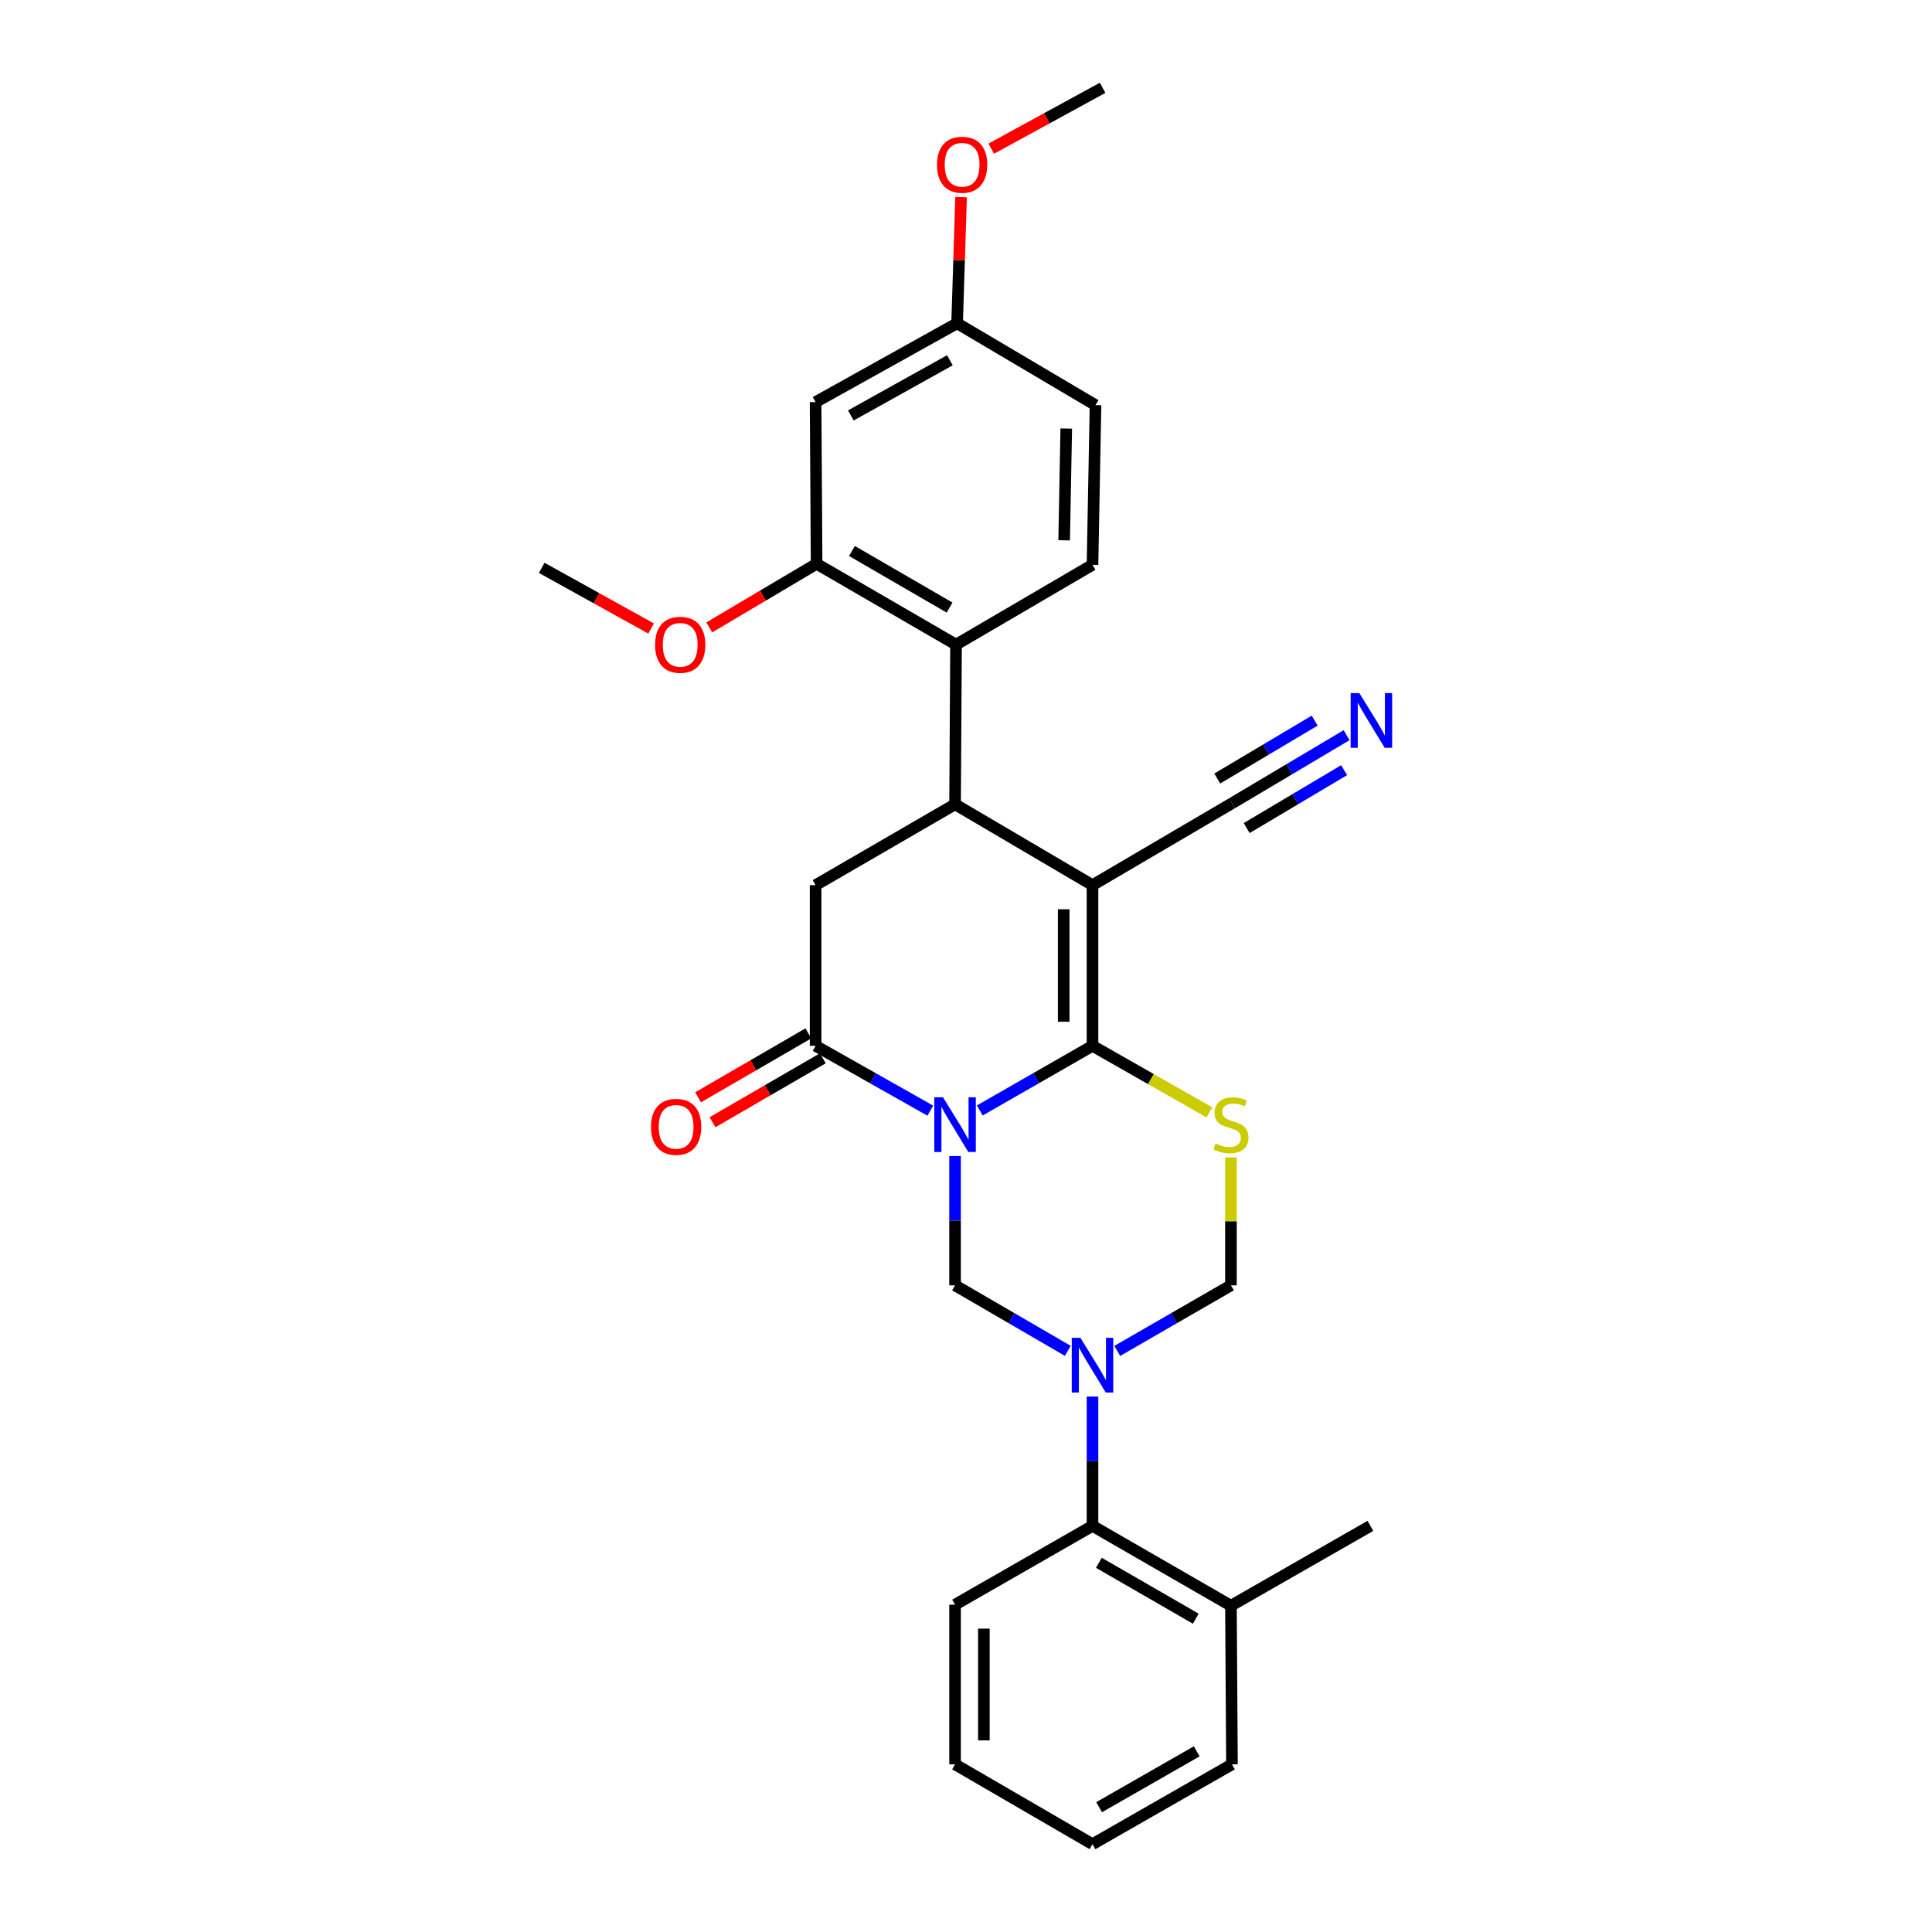 <?xml version='1.0' encoding='iso-8859-1'?>
<svg version='1.1' baseProfile='full'
              xmlns='http://www.w3.org/2000/svg'
                      xmlns:rdkit='http://www.rdkit.org/xml'
                      xmlns:xlink='http://www.w3.org/1999/xlink'
                  xml:space='preserve'
width='1000px' height='1000px' viewBox='0 0 1000 1000'>
<!-- END OF HEADER -->
<rect style='opacity:1.0;fill:#FFFFFF;stroke:none' width='1000' height='1000' x='0' y='0'> </rect>
<path class='bond-0' d='M 507.13,574.779 L 536.303,558.05' style='fill:none;fill-rule:evenodd;stroke:#0000FF;stroke-width:6px;stroke-linecap:butt;stroke-linejoin:miter;stroke-opacity:1' />
<path class='bond-0' d='M 536.303,558.05 L 565.476,541.322' style='fill:none;fill-rule:evenodd;stroke:#000000;stroke-width:6px;stroke-linecap:butt;stroke-linejoin:miter;stroke-opacity:1' />
<path class='bond-5' d='M 481.527,574.873 L 451.839,558.097' style='fill:none;fill-rule:evenodd;stroke:#0000FF;stroke-width:6px;stroke-linecap:butt;stroke-linejoin:miter;stroke-opacity:1' />
<path class='bond-5' d='M 451.839,558.097 L 422.151,541.322' style='fill:none;fill-rule:evenodd;stroke:#000000;stroke-width:6px;stroke-linecap:butt;stroke-linejoin:miter;stroke-opacity:1' />
<path class='bond-6' d='M 494.339,598.352 L 494.339,631.819' style='fill:none;fill-rule:evenodd;stroke:#0000FF;stroke-width:6px;stroke-linecap:butt;stroke-linejoin:miter;stroke-opacity:1' />
<path class='bond-6' d='M 494.339,631.819 L 494.339,665.286' style='fill:none;fill-rule:evenodd;stroke:#000000;stroke-width:6px;stroke-linecap:butt;stroke-linejoin:miter;stroke-opacity:1' />
<path class='bond-1' d='M 565.476,541.322 L 565.476,458.157' style='fill:none;fill-rule:evenodd;stroke:#000000;stroke-width:6px;stroke-linecap:butt;stroke-linejoin:miter;stroke-opacity:1' />
<path class='bond-1' d='M 550.564,528.847 L 550.564,470.631' style='fill:none;fill-rule:evenodd;stroke:#000000;stroke-width:6px;stroke-linecap:butt;stroke-linejoin:miter;stroke-opacity:1' />
<path class='bond-4' d='M 565.476,541.322 L 595.734,558.546' style='fill:none;fill-rule:evenodd;stroke:#000000;stroke-width:6px;stroke-linecap:butt;stroke-linejoin:miter;stroke-opacity:1' />
<path class='bond-4' d='M 595.734,558.546 L 625.993,575.771' style='fill:none;fill-rule:evenodd;stroke:#CCCC00;stroke-width:6px;stroke-linecap:butt;stroke-linejoin:miter;stroke-opacity:1' />
<path class='bond-10' d='M 565.476,458.157 L 637.664,415.783' style='fill:none;fill-rule:evenodd;stroke:#000000;stroke-width:6px;stroke-linecap:butt;stroke-linejoin:miter;stroke-opacity:1' />
<path class='bond-30' d='M 565.476,458.157 L 494.339,416.305' style='fill:none;fill-rule:evenodd;stroke:#000000;stroke-width:6px;stroke-linecap:butt;stroke-linejoin:miter;stroke-opacity:1' />
<path class='bond-2' d='M 552.679,699.188 L 523.509,682.237' style='fill:none;fill-rule:evenodd;stroke:#0000FF;stroke-width:6px;stroke-linecap:butt;stroke-linejoin:miter;stroke-opacity:1' />
<path class='bond-2' d='M 523.509,682.237 L 494.339,665.286' style='fill:none;fill-rule:evenodd;stroke:#000000;stroke-width:6px;stroke-linecap:butt;stroke-linejoin:miter;stroke-opacity:1' />
<path class='bond-9' d='M 578.284,699.236 L 607.709,682.261' style='fill:none;fill-rule:evenodd;stroke:#0000FF;stroke-width:6px;stroke-linecap:butt;stroke-linejoin:miter;stroke-opacity:1' />
<path class='bond-9' d='M 607.709,682.261 L 637.134,665.286' style='fill:none;fill-rule:evenodd;stroke:#000000;stroke-width:6px;stroke-linecap:butt;stroke-linejoin:miter;stroke-opacity:1' />
<path class='bond-12' d='M 565.476,722.863 L 565.476,756.326' style='fill:none;fill-rule:evenodd;stroke:#0000FF;stroke-width:6px;stroke-linecap:butt;stroke-linejoin:miter;stroke-opacity:1' />
<path class='bond-12' d='M 565.476,756.326 L 565.476,789.789' style='fill:none;fill-rule:evenodd;stroke:#000000;stroke-width:6px;stroke-linecap:butt;stroke-linejoin:miter;stroke-opacity:1' />
<path class='bond-3' d='M 494.339,416.305 L 422.151,458.157' style='fill:none;fill-rule:evenodd;stroke:#000000;stroke-width:6px;stroke-linecap:butt;stroke-linejoin:miter;stroke-opacity:1' />
<path class='bond-7' d='M 494.339,416.305 L 494.845,333.662' style='fill:none;fill-rule:evenodd;stroke:#000000;stroke-width:6px;stroke-linecap:butt;stroke-linejoin:miter;stroke-opacity:1' />
<path class='bond-29' d='M 637.134,599.072 L 637.134,632.179' style='fill:none;fill-rule:evenodd;stroke:#CCCC00;stroke-width:6px;stroke-linecap:butt;stroke-linejoin:miter;stroke-opacity:1' />
<path class='bond-29' d='M 637.134,632.179 L 637.134,665.286' style='fill:none;fill-rule:evenodd;stroke:#000000;stroke-width:6px;stroke-linecap:butt;stroke-linejoin:miter;stroke-opacity:1' />
<path class='bond-8' d='M 422.151,541.322 L 422.151,458.157' style='fill:none;fill-rule:evenodd;stroke:#000000;stroke-width:6px;stroke-linecap:butt;stroke-linejoin:miter;stroke-opacity:1' />
<path class='bond-16' d='M 418.412,534.871 L 389.861,551.421' style='fill:none;fill-rule:evenodd;stroke:#000000;stroke-width:6px;stroke-linecap:butt;stroke-linejoin:miter;stroke-opacity:1' />
<path class='bond-16' d='M 389.861,551.421 L 361.31,567.97' style='fill:none;fill-rule:evenodd;stroke:#FF0000;stroke-width:6px;stroke-linecap:butt;stroke-linejoin:miter;stroke-opacity:1' />
<path class='bond-16' d='M 425.89,547.772 L 397.339,564.322' style='fill:none;fill-rule:evenodd;stroke:#000000;stroke-width:6px;stroke-linecap:butt;stroke-linejoin:miter;stroke-opacity:1' />
<path class='bond-16' d='M 397.339,564.322 L 368.787,580.871' style='fill:none;fill-rule:evenodd;stroke:#FF0000;stroke-width:6px;stroke-linecap:butt;stroke-linejoin:miter;stroke-opacity:1' />
<path class='bond-11' d='M 494.845,333.662 L 422.673,291.818' style='fill:none;fill-rule:evenodd;stroke:#000000;stroke-width:6px;stroke-linecap:butt;stroke-linejoin:miter;stroke-opacity:1' />
<path class='bond-11' d='M 491.498,314.485 L 440.978,285.195' style='fill:none;fill-rule:evenodd;stroke:#000000;stroke-width:6px;stroke-linecap:butt;stroke-linejoin:miter;stroke-opacity:1' />
<path class='bond-15' d='M 494.845,333.662 L 565.476,292.34' style='fill:none;fill-rule:evenodd;stroke:#000000;stroke-width:6px;stroke-linecap:butt;stroke-linejoin:miter;stroke-opacity:1' />
<path class='bond-13' d='M 637.664,415.783 L 667.331,398.154' style='fill:none;fill-rule:evenodd;stroke:#000000;stroke-width:6px;stroke-linecap:butt;stroke-linejoin:miter;stroke-opacity:1' />
<path class='bond-13' d='M 667.331,398.154 L 696.997,380.525' style='fill:none;fill-rule:evenodd;stroke:#0000FF;stroke-width:6px;stroke-linecap:butt;stroke-linejoin:miter;stroke-opacity:1' />
<path class='bond-13' d='M 645.282,428.602 L 670.498,413.617' style='fill:none;fill-rule:evenodd;stroke:#000000;stroke-width:6px;stroke-linecap:butt;stroke-linejoin:miter;stroke-opacity:1' />
<path class='bond-13' d='M 670.498,413.617 L 695.715,398.633' style='fill:none;fill-rule:evenodd;stroke:#0000FF;stroke-width:6px;stroke-linecap:butt;stroke-linejoin:miter;stroke-opacity:1' />
<path class='bond-13' d='M 630.047,402.964 L 655.263,387.979' style='fill:none;fill-rule:evenodd;stroke:#000000;stroke-width:6px;stroke-linecap:butt;stroke-linejoin:miter;stroke-opacity:1' />
<path class='bond-13' d='M 655.263,387.979 L 680.48,372.995' style='fill:none;fill-rule:evenodd;stroke:#0000FF;stroke-width:6px;stroke-linecap:butt;stroke-linejoin:miter;stroke-opacity:1' />
<path class='bond-14' d='M 422.673,291.818 L 422.151,208.123' style='fill:none;fill-rule:evenodd;stroke:#000000;stroke-width:6px;stroke-linecap:butt;stroke-linejoin:miter;stroke-opacity:1' />
<path class='bond-20' d='M 422.673,291.818 L 394.896,308.28' style='fill:none;fill-rule:evenodd;stroke:#000000;stroke-width:6px;stroke-linecap:butt;stroke-linejoin:miter;stroke-opacity:1' />
<path class='bond-20' d='M 394.896,308.28 L 367.119,324.741' style='fill:none;fill-rule:evenodd;stroke:#FF0000;stroke-width:6px;stroke-linecap:butt;stroke-linejoin:miter;stroke-opacity:1' />
<path class='bond-17' d='M 565.476,789.789 L 637.134,831.111' style='fill:none;fill-rule:evenodd;stroke:#000000;stroke-width:6px;stroke-linecap:butt;stroke-linejoin:miter;stroke-opacity:1' />
<path class='bond-17' d='M 568.776,808.905 L 618.936,837.83' style='fill:none;fill-rule:evenodd;stroke:#000000;stroke-width:6px;stroke-linecap:butt;stroke-linejoin:miter;stroke-opacity:1' />
<path class='bond-22' d='M 565.476,789.789 L 494.339,830.581' style='fill:none;fill-rule:evenodd;stroke:#000000;stroke-width:6px;stroke-linecap:butt;stroke-linejoin:miter;stroke-opacity:1' />
<path class='bond-32' d='M 422.151,208.123 L 495.392,167.332' style='fill:none;fill-rule:evenodd;stroke:#000000;stroke-width:6px;stroke-linecap:butt;stroke-linejoin:miter;stroke-opacity:1' />
<path class='bond-32' d='M 440.393,215.032 L 491.661,186.478' style='fill:none;fill-rule:evenodd;stroke:#000000;stroke-width:6px;stroke-linecap:butt;stroke-linejoin:miter;stroke-opacity:1' />
<path class='bond-19' d='M 565.476,292.34 L 567.033,209.697' style='fill:none;fill-rule:evenodd;stroke:#000000;stroke-width:6px;stroke-linecap:butt;stroke-linejoin:miter;stroke-opacity:1' />
<path class='bond-19' d='M 550.801,279.663 L 551.891,221.812' style='fill:none;fill-rule:evenodd;stroke:#000000;stroke-width:6px;stroke-linecap:butt;stroke-linejoin:miter;stroke-opacity:1' />
<path class='bond-23' d='M 637.134,831.111 L 709.306,789.789' style='fill:none;fill-rule:evenodd;stroke:#000000;stroke-width:6px;stroke-linecap:butt;stroke-linejoin:miter;stroke-opacity:1' />
<path class='bond-24' d='M 637.134,831.111 L 637.664,913.224' style='fill:none;fill-rule:evenodd;stroke:#000000;stroke-width:6px;stroke-linecap:butt;stroke-linejoin:miter;stroke-opacity:1' />
<path class='bond-18' d='M 495.392,167.332 L 567.033,209.697' style='fill:none;fill-rule:evenodd;stroke:#000000;stroke-width:6px;stroke-linecap:butt;stroke-linejoin:miter;stroke-opacity:1' />
<path class='bond-21' d='M 495.392,167.332 L 496.423,134.67' style='fill:none;fill-rule:evenodd;stroke:#000000;stroke-width:6px;stroke-linecap:butt;stroke-linejoin:miter;stroke-opacity:1' />
<path class='bond-21' d='M 496.423,134.67 L 497.454,102.008' style='fill:none;fill-rule:evenodd;stroke:#FF0000;stroke-width:6px;stroke-linecap:butt;stroke-linejoin:miter;stroke-opacity:1' />
<path class='bond-25' d='M 337.018,325.317 L 308.709,309.62' style='fill:none;fill-rule:evenodd;stroke:#FF0000;stroke-width:6px;stroke-linecap:butt;stroke-linejoin:miter;stroke-opacity:1' />
<path class='bond-25' d='M 308.709,309.62 L 280.4,293.922' style='fill:none;fill-rule:evenodd;stroke:#000000;stroke-width:6px;stroke-linecap:butt;stroke-linejoin:miter;stroke-opacity:1' />
<path class='bond-26' d='M 513.056,76.957 L 541.88,61.206' style='fill:none;fill-rule:evenodd;stroke:#FF0000;stroke-width:6px;stroke-linecap:butt;stroke-linejoin:miter;stroke-opacity:1' />
<path class='bond-26' d='M 541.88,61.206 L 570.703,45.455' style='fill:none;fill-rule:evenodd;stroke:#000000;stroke-width:6px;stroke-linecap:butt;stroke-linejoin:miter;stroke-opacity:1' />
<path class='bond-27' d='M 494.339,830.581 L 494.339,913.224' style='fill:none;fill-rule:evenodd;stroke:#000000;stroke-width:6px;stroke-linecap:butt;stroke-linejoin:miter;stroke-opacity:1' />
<path class='bond-27' d='M 509.251,842.977 L 509.251,900.827' style='fill:none;fill-rule:evenodd;stroke:#000000;stroke-width:6px;stroke-linecap:butt;stroke-linejoin:miter;stroke-opacity:1' />
<path class='bond-31' d='M 637.664,913.224 L 565.476,954.545' style='fill:none;fill-rule:evenodd;stroke:#000000;stroke-width:6px;stroke-linecap:butt;stroke-linejoin:miter;stroke-opacity:1' />
<path class='bond-31' d='M 619.428,906.481 L 568.896,935.406' style='fill:none;fill-rule:evenodd;stroke:#000000;stroke-width:6px;stroke-linecap:butt;stroke-linejoin:miter;stroke-opacity:1' />
<path class='bond-28' d='M 494.339,913.224 L 565.476,954.545' style='fill:none;fill-rule:evenodd;stroke:#000000;stroke-width:6px;stroke-linecap:butt;stroke-linejoin:miter;stroke-opacity:1' />
<path  class='atom-0' d='M 488.079 567.953
L 497.359 582.953
Q 498.279 584.433, 499.759 587.113
Q 501.239 589.793, 501.319 589.953
L 501.319 567.953
L 505.079 567.953
L 505.079 596.273
L 501.199 596.273
L 491.239 579.873
Q 490.079 577.953, 488.839 575.753
Q 487.639 573.553, 487.279 572.873
L 487.279 596.273
L 483.599 596.273
L 483.599 567.953
L 488.079 567.953
' fill='#0000FF'/>
<path  class='atom-3' d='M 559.216 692.464
L 568.496 707.464
Q 569.416 708.944, 570.896 711.624
Q 572.376 714.304, 572.456 714.464
L 572.456 692.464
L 576.216 692.464
L 576.216 720.784
L 572.336 720.784
L 562.376 704.384
Q 561.216 702.464, 559.976 700.264
Q 558.776 698.064, 558.416 697.384
L 558.416 720.784
L 554.736 720.784
L 554.736 692.464
L 559.216 692.464
' fill='#0000FF'/>
<path  class='atom-5' d='M 629.134 591.833
Q 629.454 591.953, 630.774 592.513
Q 632.094 593.073, 633.534 593.433
Q 635.014 593.753, 636.454 593.753
Q 639.134 593.753, 640.694 592.473
Q 642.254 591.153, 642.254 588.873
Q 642.254 587.313, 641.454 586.353
Q 640.694 585.393, 639.494 584.873
Q 638.294 584.353, 636.294 583.753
Q 633.774 582.993, 632.254 582.273
Q 630.774 581.553, 629.694 580.033
Q 628.654 578.513, 628.654 575.953
Q 628.654 572.393, 631.054 570.193
Q 633.494 567.993, 638.294 567.993
Q 641.574 567.993, 645.294 569.553
L 644.374 572.633
Q 640.974 571.233, 638.414 571.233
Q 635.654 571.233, 634.134 572.393
Q 632.614 573.513, 632.654 575.473
Q 632.654 576.993, 633.414 577.913
Q 634.214 578.833, 635.334 579.353
Q 636.494 579.873, 638.414 580.473
Q 640.974 581.273, 642.494 582.073
Q 644.014 582.873, 645.094 584.513
Q 646.214 586.113, 646.214 588.873
Q 646.214 592.793, 643.574 594.913
Q 640.974 596.993, 636.614 596.993
Q 634.094 596.993, 632.174 596.433
Q 630.294 595.913, 628.054 594.993
L 629.134 591.833
' fill='#CCCC00'/>
<path  class='atom-14' d='M 703.576 358.736
L 712.856 373.736
Q 713.776 375.216, 715.256 377.896
Q 716.736 380.576, 716.816 380.736
L 716.816 358.736
L 720.576 358.736
L 720.576 387.056
L 716.696 387.056
L 706.736 370.656
Q 705.576 368.736, 704.336 366.536
Q 703.136 364.336, 702.776 363.656
L 702.776 387.056
L 699.096 387.056
L 699.096 358.736
L 703.576 358.736
' fill='#0000FF'/>
<path  class='atom-17' d='M 336.963 583.245
Q 336.963 576.445, 340.323 572.645
Q 343.683 568.845, 349.963 568.845
Q 356.243 568.845, 359.603 572.645
Q 362.963 576.445, 362.963 583.245
Q 362.963 590.125, 359.563 594.045
Q 356.163 597.925, 349.963 597.925
Q 343.723 597.925, 340.323 594.045
Q 336.963 590.165, 336.963 583.245
M 349.963 594.725
Q 354.283 594.725, 356.603 591.845
Q 358.963 588.925, 358.963 583.245
Q 358.963 577.685, 356.603 574.885
Q 354.283 572.045, 349.963 572.045
Q 345.643 572.045, 343.283 574.845
Q 340.963 577.645, 340.963 583.245
Q 340.963 588.965, 343.283 591.845
Q 345.643 594.725, 349.963 594.725
' fill='#FF0000'/>
<path  class='atom-21' d='M 339.067 333.742
Q 339.067 326.942, 342.427 323.142
Q 345.787 319.342, 352.067 319.342
Q 358.347 319.342, 361.707 323.142
Q 365.067 326.942, 365.067 333.742
Q 365.067 340.622, 361.667 344.542
Q 358.267 348.422, 352.067 348.422
Q 345.827 348.422, 342.427 344.542
Q 339.067 340.662, 339.067 333.742
M 352.067 345.222
Q 356.387 345.222, 358.707 342.342
Q 361.067 339.422, 361.067 333.742
Q 361.067 328.182, 358.707 325.382
Q 356.387 322.542, 352.067 322.542
Q 347.747 322.542, 345.387 325.342
Q 343.067 328.142, 343.067 333.742
Q 343.067 339.462, 345.387 342.342
Q 347.747 345.222, 352.067 345.222
' fill='#FF0000'/>
<path  class='atom-22' d='M 484.985 85.274
Q 484.985 78.474, 488.345 74.674
Q 491.705 70.874, 497.985 70.874
Q 504.265 70.874, 507.625 74.674
Q 510.985 78.474, 510.985 85.274
Q 510.985 92.154, 507.585 96.074
Q 504.185 99.954, 497.985 99.954
Q 491.745 99.954, 488.345 96.074
Q 484.985 92.194, 484.985 85.274
M 497.985 96.754
Q 502.305 96.754, 504.625 93.874
Q 506.985 90.954, 506.985 85.274
Q 506.985 79.714, 504.625 76.914
Q 502.305 74.074, 497.985 74.074
Q 493.665 74.074, 491.305 76.874
Q 488.985 79.674, 488.985 85.274
Q 488.985 90.994, 491.305 93.874
Q 493.665 96.754, 497.985 96.754
' fill='#FF0000'/>
</svg>
